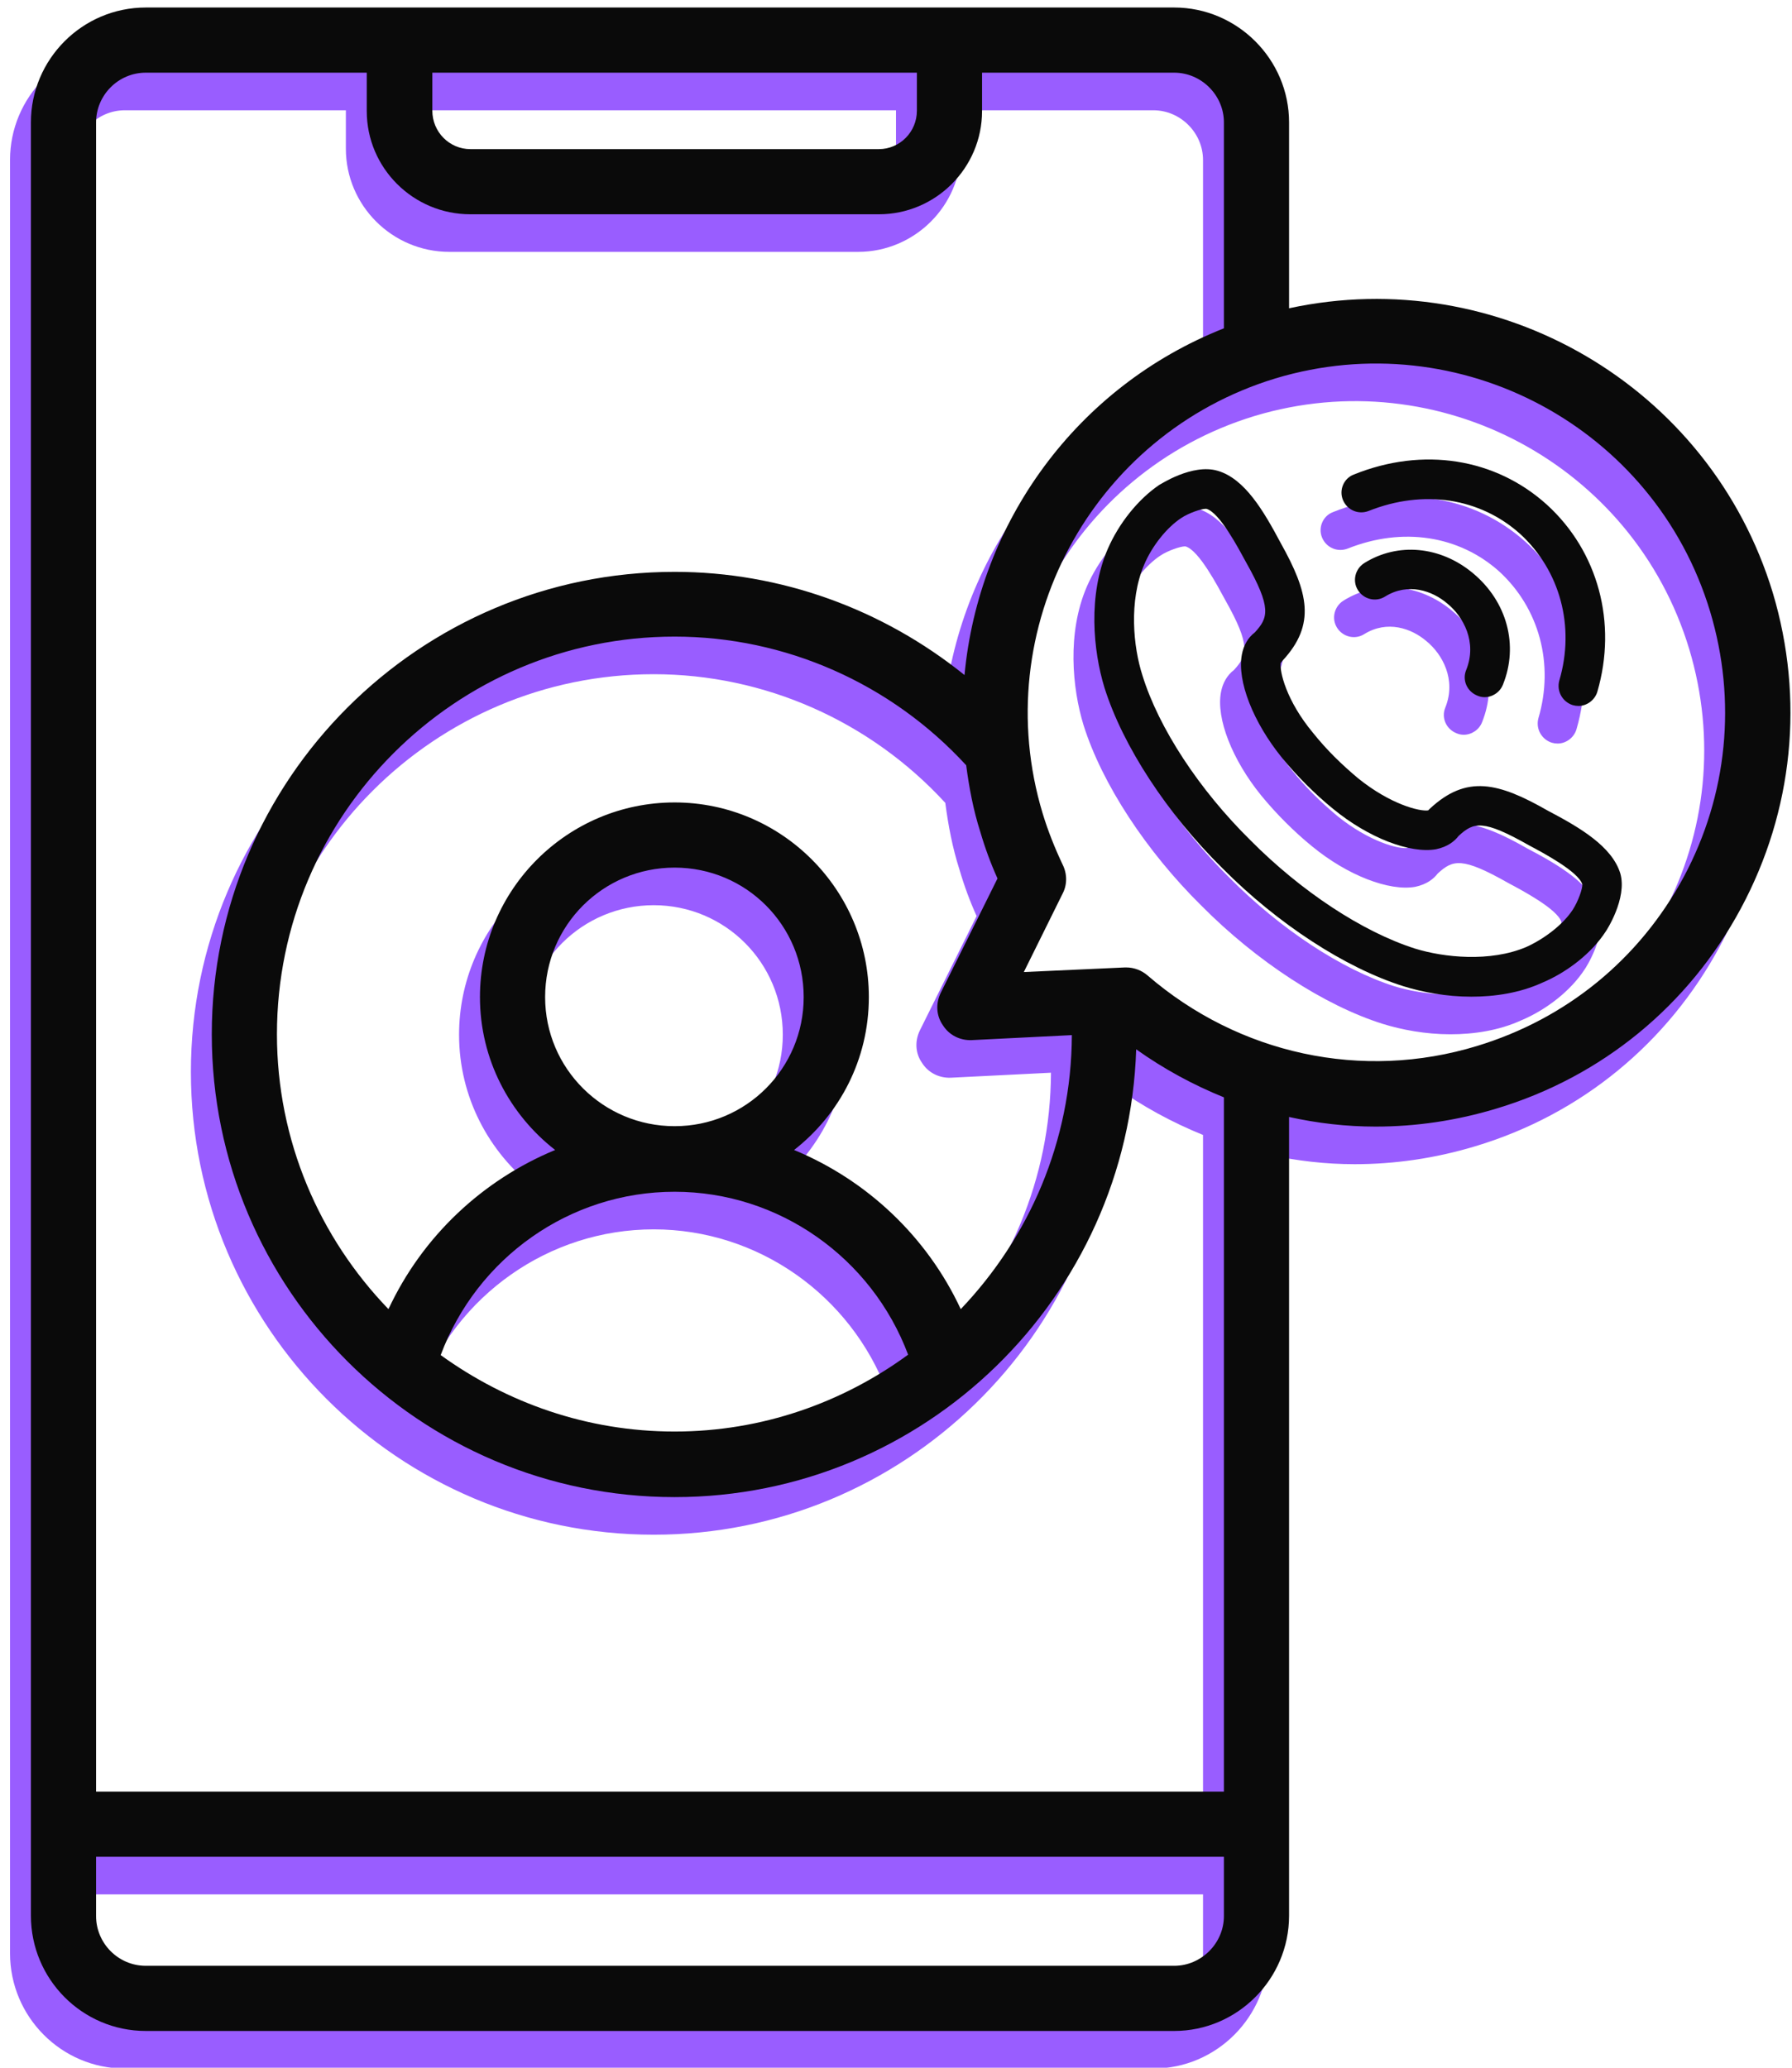 <svg xmlns="http://www.w3.org/2000/svg" viewBox="0 0 429 495" width="429" height="495"><style>.a{fill:#995dff}.b{fill:#0a0a0a}</style><path class="a" d="m348.6 175.5q0.9 0.4 1.8 0.4c1.9 0 3.7-1.2 4.4-3 3.8-9.4 1-19.9-7.2-26.7-7.8-6.5-18-7.4-26-2.4-2.2 1.4-2.9 4.3-1.5 6.5 1.4 2.2 4.3 2.9 6.5 1.5 5.5-3.4 11.3-1.4 14.9 1.7 3.8 3.1 7.2 9.2 4.5 15.9-1 2.4 0.2 5.1 2.6 6.1z"></path><path class="a" d="m322.7 131.3c13.1-5.2 26.6-3.1 36.2 5.5 9.6 8.8 13.2 22.2 9.4 35.1-0.7 2.5 0.7 5.1 3.2 5.9q0.7 0.2 1.4 0.2c2 0 3.9-1.4 4.5-3.4 4.8-16.5 0.2-33.6-12.1-44.8-12.3-11.1-29.6-13.9-46.2-7.2-2.4 0.9-3.6 3.7-2.6 6.1 1 2.4 3.7 3.6 6.2 2.6z"></path><path fill-rule="evenodd" class="a" d="m259.4 173.6c-2.7-8.8-4-22.1 0.8-33.2 2.7-6.2 7.3-11.9 12.3-15.3 0.1 0 7.9-5.2 14-3.4 6.5 1.9 11 9.6 15.1 17.3 6.6 11.8 8.5 19.5 0.4 28.2q-0.2 0.3-0.4 0.5c-0.3 2 1.3 9 7.7 16.7q2.4 3 5.1 5.7c1.9 1.9 3.8 3.6 5.7 5.2 7.8 6.3 14.8 8 16.8 7.7q0.2-0.2 0.4-0.4c8.8-8.2 16.4-6.3 28.3 0.5 7.6 4 15.3 8.5 17.3 15 1.7 6-3.4 13.8-3.5 13.9-3.3 5.1-9.1 9.7-15.3 12.3-5.3 2.4-11.2 3.3-16.9 3.3-6 0-11.7-1.1-16.2-2.5-14-4.4-30.2-15-43.3-28.2-13.3-13.1-23.9-29.3-28.3-43.3zm9.1-2.9c3.9 12.6 13.6 27.4 25.9 39.5 12.1 12.2 26.8 21.9 39.4 25.9 6.8 2.1 17.9 3.3 26.6-0.4 4.4-2 8.8-5.4 11.1-8.9 1.3-2 2.4-5.1 2.3-6.1-1-3.1-9.5-7.6-12.7-9.3-11.1-6.3-13.3-5.6-16.9-2.3-1 1.3-2.6 2.6-5.4 3.2-6.2 1.1-16.2-2.7-24.7-9.7-2.1-1.7-4.3-3.7-6.4-5.8-2-2-4-4.2-5.8-6.4-6.9-8.5-10.8-18.4-9.6-24.7 0.4-2.2 1.5-4.1 3.1-5.3 3.2-3.5 4.1-5.8-2.1-16.8-1.8-3.3-6.3-11.9-9.5-12.8q-0.1 0-0.2 0c-1 0-4 1-5.8 2.2-3.5 2.3-7 6.7-8.9 11.2-3.7 8.7-2.6 19.7-0.4 26.5z"></path><path fill-rule="evenodd" class="a" d="m411.8 226.4c-12.5 23.3-33.3 40.4-58.6 48-9.6 2.9-19.3 4.3-28.9 4.3-7 0-13.9-0.8-20.7-2.3v191.2c0 15.2-12.4 27.6-27.5 27.6h-246.2c-15.2 0-27.5-12.4-27.5-27.6v-429.3c0-15.1 12.3-27.5 27.5-27.5h246.2c15.1 0 27.5 12.4 27.5 27.5v44.5c49.9-10.8 100.7 18.4 115.8 68.1 7.6 25.4 4.9 52.2-7.6 75.5zm-123.8 45.3c-7.4-3-14.4-6.8-21-11.5-1.9 59.4-50.7 107.2-110.5 107.2-61.1 0-110.8-49.7-110.8-110.8 0-61 49.7-110.7 110.8-110.7 25.4 0 49.8 8.9 69.4 24.7 3.4-36.4 26.7-69 62.1-83v-49.3c0-6.5-5.4-11.9-11.9-11.9h-46v9.2c0 13.6-11.1 24.7-24.7 24.7h-97.8c-13.7 0-24.8-11.1-24.8-24.7v-9.2h-52.9c-6.6 0-11.9 5.4-11.9 11.9v399.6h270zm0 181.8h-270v14.2c0 6.5 5.3 11.9 11.9 11.9h246.2c6.5 0 11.9-5.4 11.9-11.9zm-189.5-418c0 5.1 4.1 9.2 9.1 9.2h97.8c5 0 9.1-4.1 9.1-9.2v-9.1h-116zm121.7 211.2l13.6-27.4q-2.4-5.3-4.1-11.1c-1.7-5.3-2.7-10.7-3.4-16-18-19.6-43.3-30.8-69.8-30.8-52.5 0-95.2 42.7-95.2 95.2 0 25.5 10.2 48.7 26.7 65.8 8.1-17.4 22.5-30.9 39.9-38.1-10.9-8.5-18-21.7-18-36.6 0-25.7 20.9-46.6 46.6-46.6 25.6 0 46.5 20.9 46.5 46.6 0 14.9-7 28.1-17.9 36.6 17.4 7.2 31.8 20.7 39.9 38.1 16.3-17.1 26.5-40.1 26.6-65.6l-24 1.2c-2.8 0.1-5.4-1.2-6.9-3.6-1.6-2.3-1.7-5.2-0.5-7.7zm-119.7 86.7c15.8 11.4 35 18.3 56 18.3 20.9 0 40.2-6.9 55.9-18.4-8.7-23.2-30.9-39-55.9-39-25.1 0-47.3 15.8-56 39.1zm86.9-85.7c0-17.2-13.8-31-30.9-31-17.1 0-31 13.8-31 31 0 17.1 13.9 30.9 31 30.9 17.1 0 30.9-13.8 30.9-30.9zm217-92.3c-13.3-44.1-60-69.1-104.1-55.8-44 13.4-69 60-55.7 104.1 1.3 4.3 3 8.5 4.8 12.3 1.1 2.2 1.1 4.8 0 6.9l-9.3 18.8 24.2-1.1q0.1 0 0.3 0c1.9 0 3.7 0.7 5.1 1.9 21.9 18.9 51.4 25.3 78.9 16.9 21.4-6.5 38.9-20.8 49.5-40.5 10.5-19.6 12.7-42.2 6.3-63.5z"></path><path class="b" d="m353.6 166.5q0.9 0.4 1.8 0.4c1.9 0 3.7-1.2 4.4-3 3.8-9.4 1-19.9-7.2-26.7-7.8-6.5-18-7.4-26-2.4-2.2 1.4-2.9 4.3-1.5 6.5 1.4 2.2 4.3 2.9 6.5 1.5 5.5-3.4 11.3-1.4 14.9 1.7 3.8 3.1 7.2 9.2 4.5 15.9-1 2.4 0.2 5.1 2.6 6.1z"></path><path class="b" d="m327.7 122.3c13.1-5.2 26.6-3.1 36.2 5.5 9.6 8.8 13.2 22.2 9.4 35.1-0.7 2.5 0.7 5.1 3.2 5.9q0.7 0.2 1.4 0.2c2 0 3.9-1.4 4.5-3.4 4.8-16.5 0.2-33.6-12.1-44.8-12.3-11.1-29.6-13.9-46.2-7.2-2.4 0.9-3.6 3.7-2.6 6.1 1 2.4 3.7 3.6 6.2 2.6z"></path><path fill-rule="evenodd" class="b" d="m264.4 164.6c-2.7-8.8-4-22.1 0.8-33.2 2.7-6.2 7.3-11.9 12.3-15.3 0.1 0 7.9-5.2 14-3.4 6.5 1.9 11 9.6 15.1 17.3 6.6 11.8 8.5 19.5 0.4 28.2q-0.2 0.3-0.4 0.5c-0.3 2 1.3 9 7.7 16.7q2.4 3 5.1 5.7c1.9 1.9 3.8 3.6 5.7 5.2 7.8 6.3 14.8 8 16.8 7.7q0.2-0.2 0.4-0.4c8.8-8.2 16.4-6.3 28.3 0.5 7.6 4 15.3 8.5 17.3 15 1.7 6-3.4 13.8-3.5 13.9-3.3 5.1-9.1 9.7-15.3 12.3-5.3 2.4-11.2 3.3-16.9 3.3-6 0-11.7-1.1-16.2-2.5-14-4.4-30.2-15-43.3-28.2-13.3-13.1-23.9-29.3-28.3-43.3zm9.1-2.9c3.9 12.6 13.6 27.4 25.9 39.5 12.1 12.2 26.8 21.9 39.4 25.9 6.8 2.1 17.9 3.3 26.6-0.4 4.4-2 8.8-5.4 11.1-8.9 1.3-2 2.4-5.1 2.3-6.1-1-3.1-9.5-7.6-12.7-9.3-11.1-6.3-13.3-5.6-16.9-2.3-1 1.3-2.6 2.6-5.4 3.2-6.2 1.1-16.2-2.7-24.7-9.7-2.1-1.7-4.3-3.7-6.4-5.8-2-2-4-4.2-5.8-6.4-6.9-8.5-10.8-18.4-9.6-24.7 0.4-2.2 1.5-4.1 3.1-5.3 3.2-3.5 4.1-5.8-2.1-16.8-1.8-3.3-6.3-11.9-9.5-12.8q-0.1 0-0.2 0c-1 0-4 1-5.8 2.2-3.5 2.3-7 6.7-8.9 11.2-3.7 8.7-2.6 19.7-0.4 26.5z"></path><path fill-rule="evenodd" class="b" d="m416.8 217.4c-12.5 23.3-33.3 40.4-58.6 48-9.6 2.9-19.3 4.3-28.9 4.3-7 0-13.9-0.8-20.7-2.3v191.2c0 15.2-12.4 27.6-27.5 27.6h-246.2c-15.2 0-27.5-12.4-27.5-27.6v-429.3c0-15.1 12.3-27.5 27.5-27.5h246.2c15.1 0 27.5 12.4 27.5 27.5v44.5c49.9-10.8 100.7 18.4 115.8 68.1 7.6 25.4 4.9 52.2-7.6 75.5zm-123.8 45.3c-7.4-3-14.4-6.8-21-11.5-1.9 59.4-50.7 107.2-110.5 107.2-61.1 0-110.8-49.7-110.8-110.8 0-61 49.7-110.7 110.8-110.7 25.4 0 49.8 8.9 69.4 24.7 3.4-36.4 26.7-69 62.1-83v-49.3c0-6.5-5.4-11.9-11.9-11.9h-46v9.2c0 13.6-11.1 24.7-24.7 24.7h-97.8c-13.7 0-24.8-11.1-24.8-24.7v-9.2h-52.9c-6.6 0-11.9 5.4-11.9 11.9v399.6h270zm0 181.8h-270v14.2c0 6.5 5.3 11.9 11.9 11.9h246.2c6.5 0 11.9-5.4 11.9-11.9zm-189.5-418c0 5.1 4.1 9.2 9.1 9.2h97.8c5 0 9.1-4.1 9.1-9.2v-9.1h-116zm121.7 211.2l13.6-27.4q-2.4-5.3-4.1-11.1c-1.7-5.3-2.7-10.7-3.4-16-18-19.6-43.3-30.8-69.8-30.8-52.5 0-95.2 42.7-95.2 95.2 0 25.5 10.2 48.7 26.7 65.8 8.1-17.4 22.5-30.9 39.9-38.1-10.9-8.5-18-21.7-18-36.6 0-25.7 20.9-46.6 46.6-46.6 25.6 0 46.5 20.9 46.5 46.6 0 14.9-7 28.1-17.9 36.6 17.4 7.2 31.8 20.7 39.9 38.1 16.3-17.1 26.5-40.1 26.6-65.6l-24 1.2c-2.8 0.1-5.4-1.2-6.9-3.6-1.6-2.3-1.7-5.2-0.5-7.7zm-119.7 86.7c15.8 11.4 35 18.3 56 18.3 20.9 0 40.2-6.9 55.9-18.4-8.7-23.2-30.9-39-55.9-39-25.1 0-47.3 15.8-56 39.1zm86.9-85.7c0-17.2-13.8-31-30.9-31-17.1 0-31 13.8-31 31 0 17.1 13.9 30.9 31 30.9 17.1 0 30.9-13.8 30.9-30.9zm217-92.3c-13.3-44.1-60-69.1-104.1-55.8-44 13.4-69 60-55.7 104.1 1.3 4.3 3 8.5 4.8 12.3 1.1 2.2 1.1 4.8 0 6.9l-9.3 18.8 24.2-1.1q0.1 0 0.3 0c1.9 0 3.7 0.7 5.1 1.9 21.9 18.9 51.4 25.3 78.9 16.9 21.4-6.5 38.9-20.8 49.5-40.5 10.5-19.6 12.7-42.2 6.3-63.5z"></path></svg>